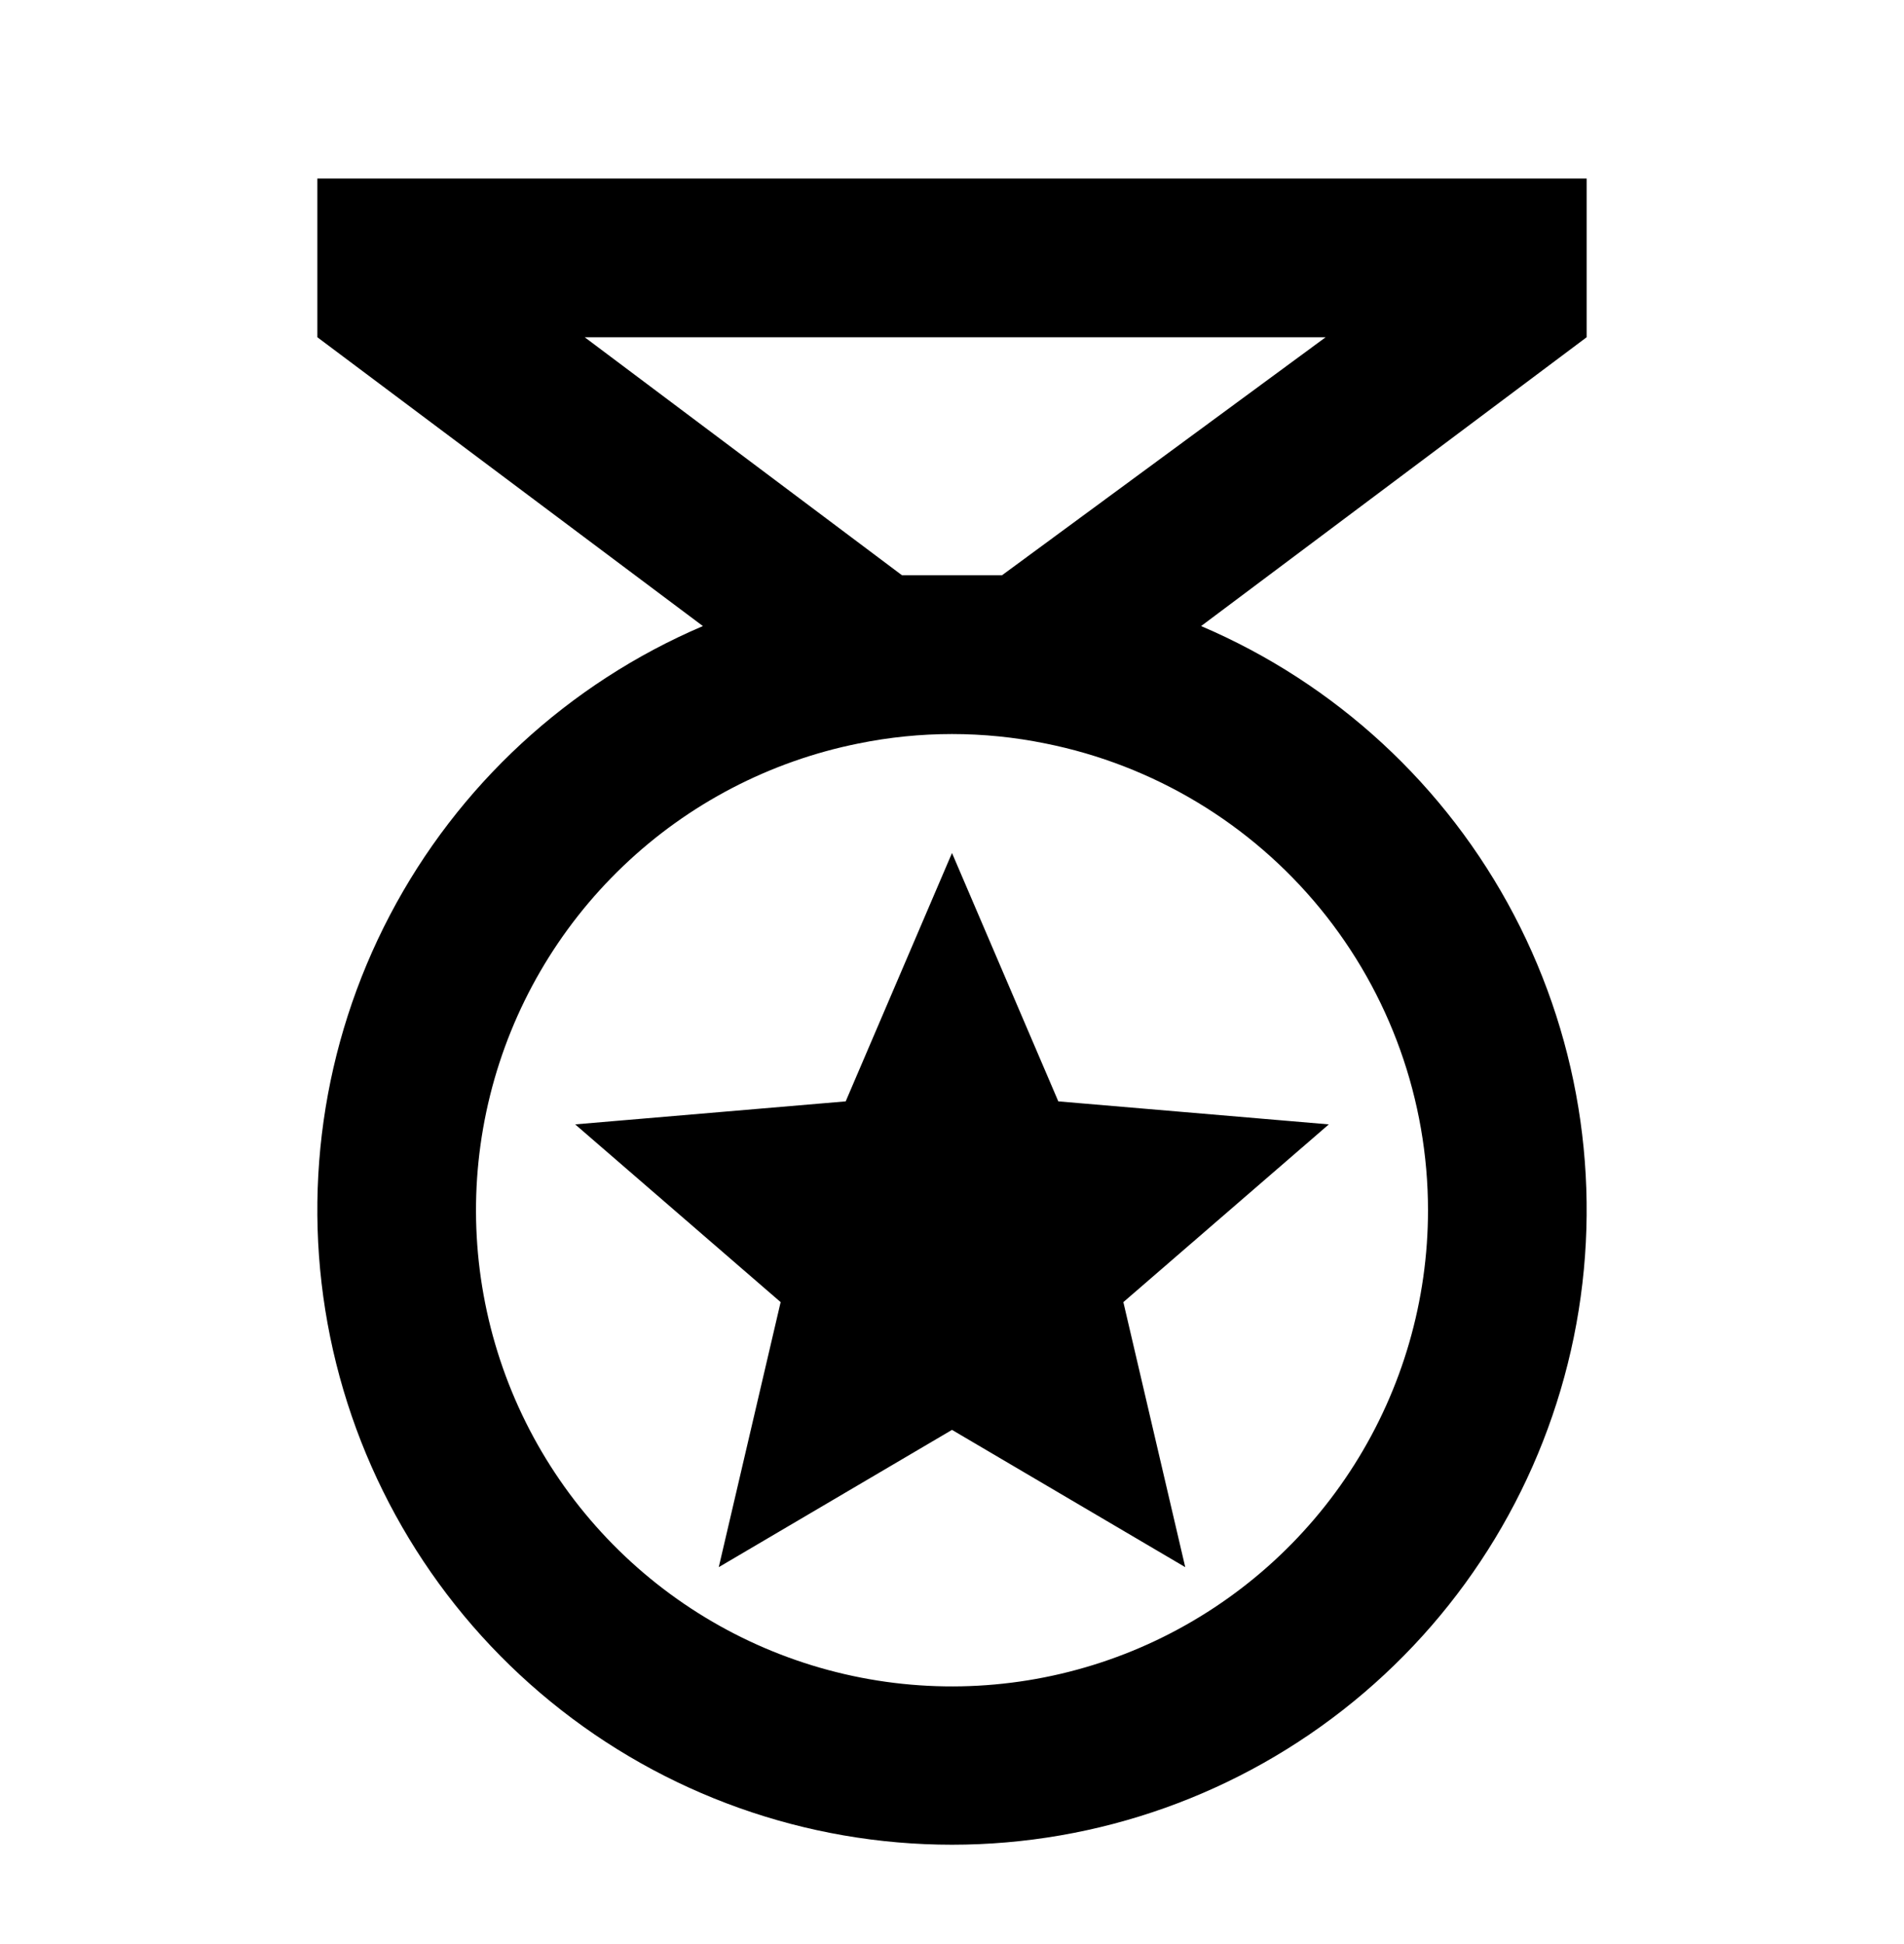 <svg width="48" height="49" viewBox="0 0 48 49" fill="none" xmlns="http://www.w3.org/2000/svg">
<path d="M29.88 39.5L24 36.04L18.12 39.5L19.68 32.82L14.5 28.34L21.32 27.76L24 21.5L26.68 27.76L33.5 28.34L28.32 32.82M40 4.5H8V8.5L17.72 15.78C14.329 17.227 11.541 19.801 9.829 23.067C8.117 26.332 7.586 30.089 8.324 33.701C9.063 37.313 11.026 40.56 13.883 42.891C16.739 45.223 20.313 46.496 24 46.496C27.687 46.496 31.261 45.223 34.117 42.891C36.974 40.56 38.937 37.313 39.676 33.701C40.414 30.089 39.883 26.332 38.171 23.067C36.459 19.801 33.671 17.227 30.28 15.78L40 8.5M36 30.5C36.001 32.773 35.357 34.999 34.142 36.919C32.928 38.84 31.192 40.376 29.139 41.35C27.085 42.323 24.797 42.693 22.542 42.417C20.286 42.141 18.155 41.23 16.397 39.79C14.639 38.35 13.325 36.44 12.61 34.283C11.895 32.126 11.806 29.811 12.356 27.605C12.905 25.4 14.069 23.396 15.713 21.827C17.356 20.257 19.412 19.187 21.64 18.74C23.197 18.422 24.803 18.422 26.36 18.74C29.078 19.285 31.523 20.754 33.281 22.898C35.038 25.042 35.999 27.728 36 30.5ZM25.26 14.5H22.74L14.74 8.5H33.42L25.26 14.5Z" fill="black"/>
</svg>
